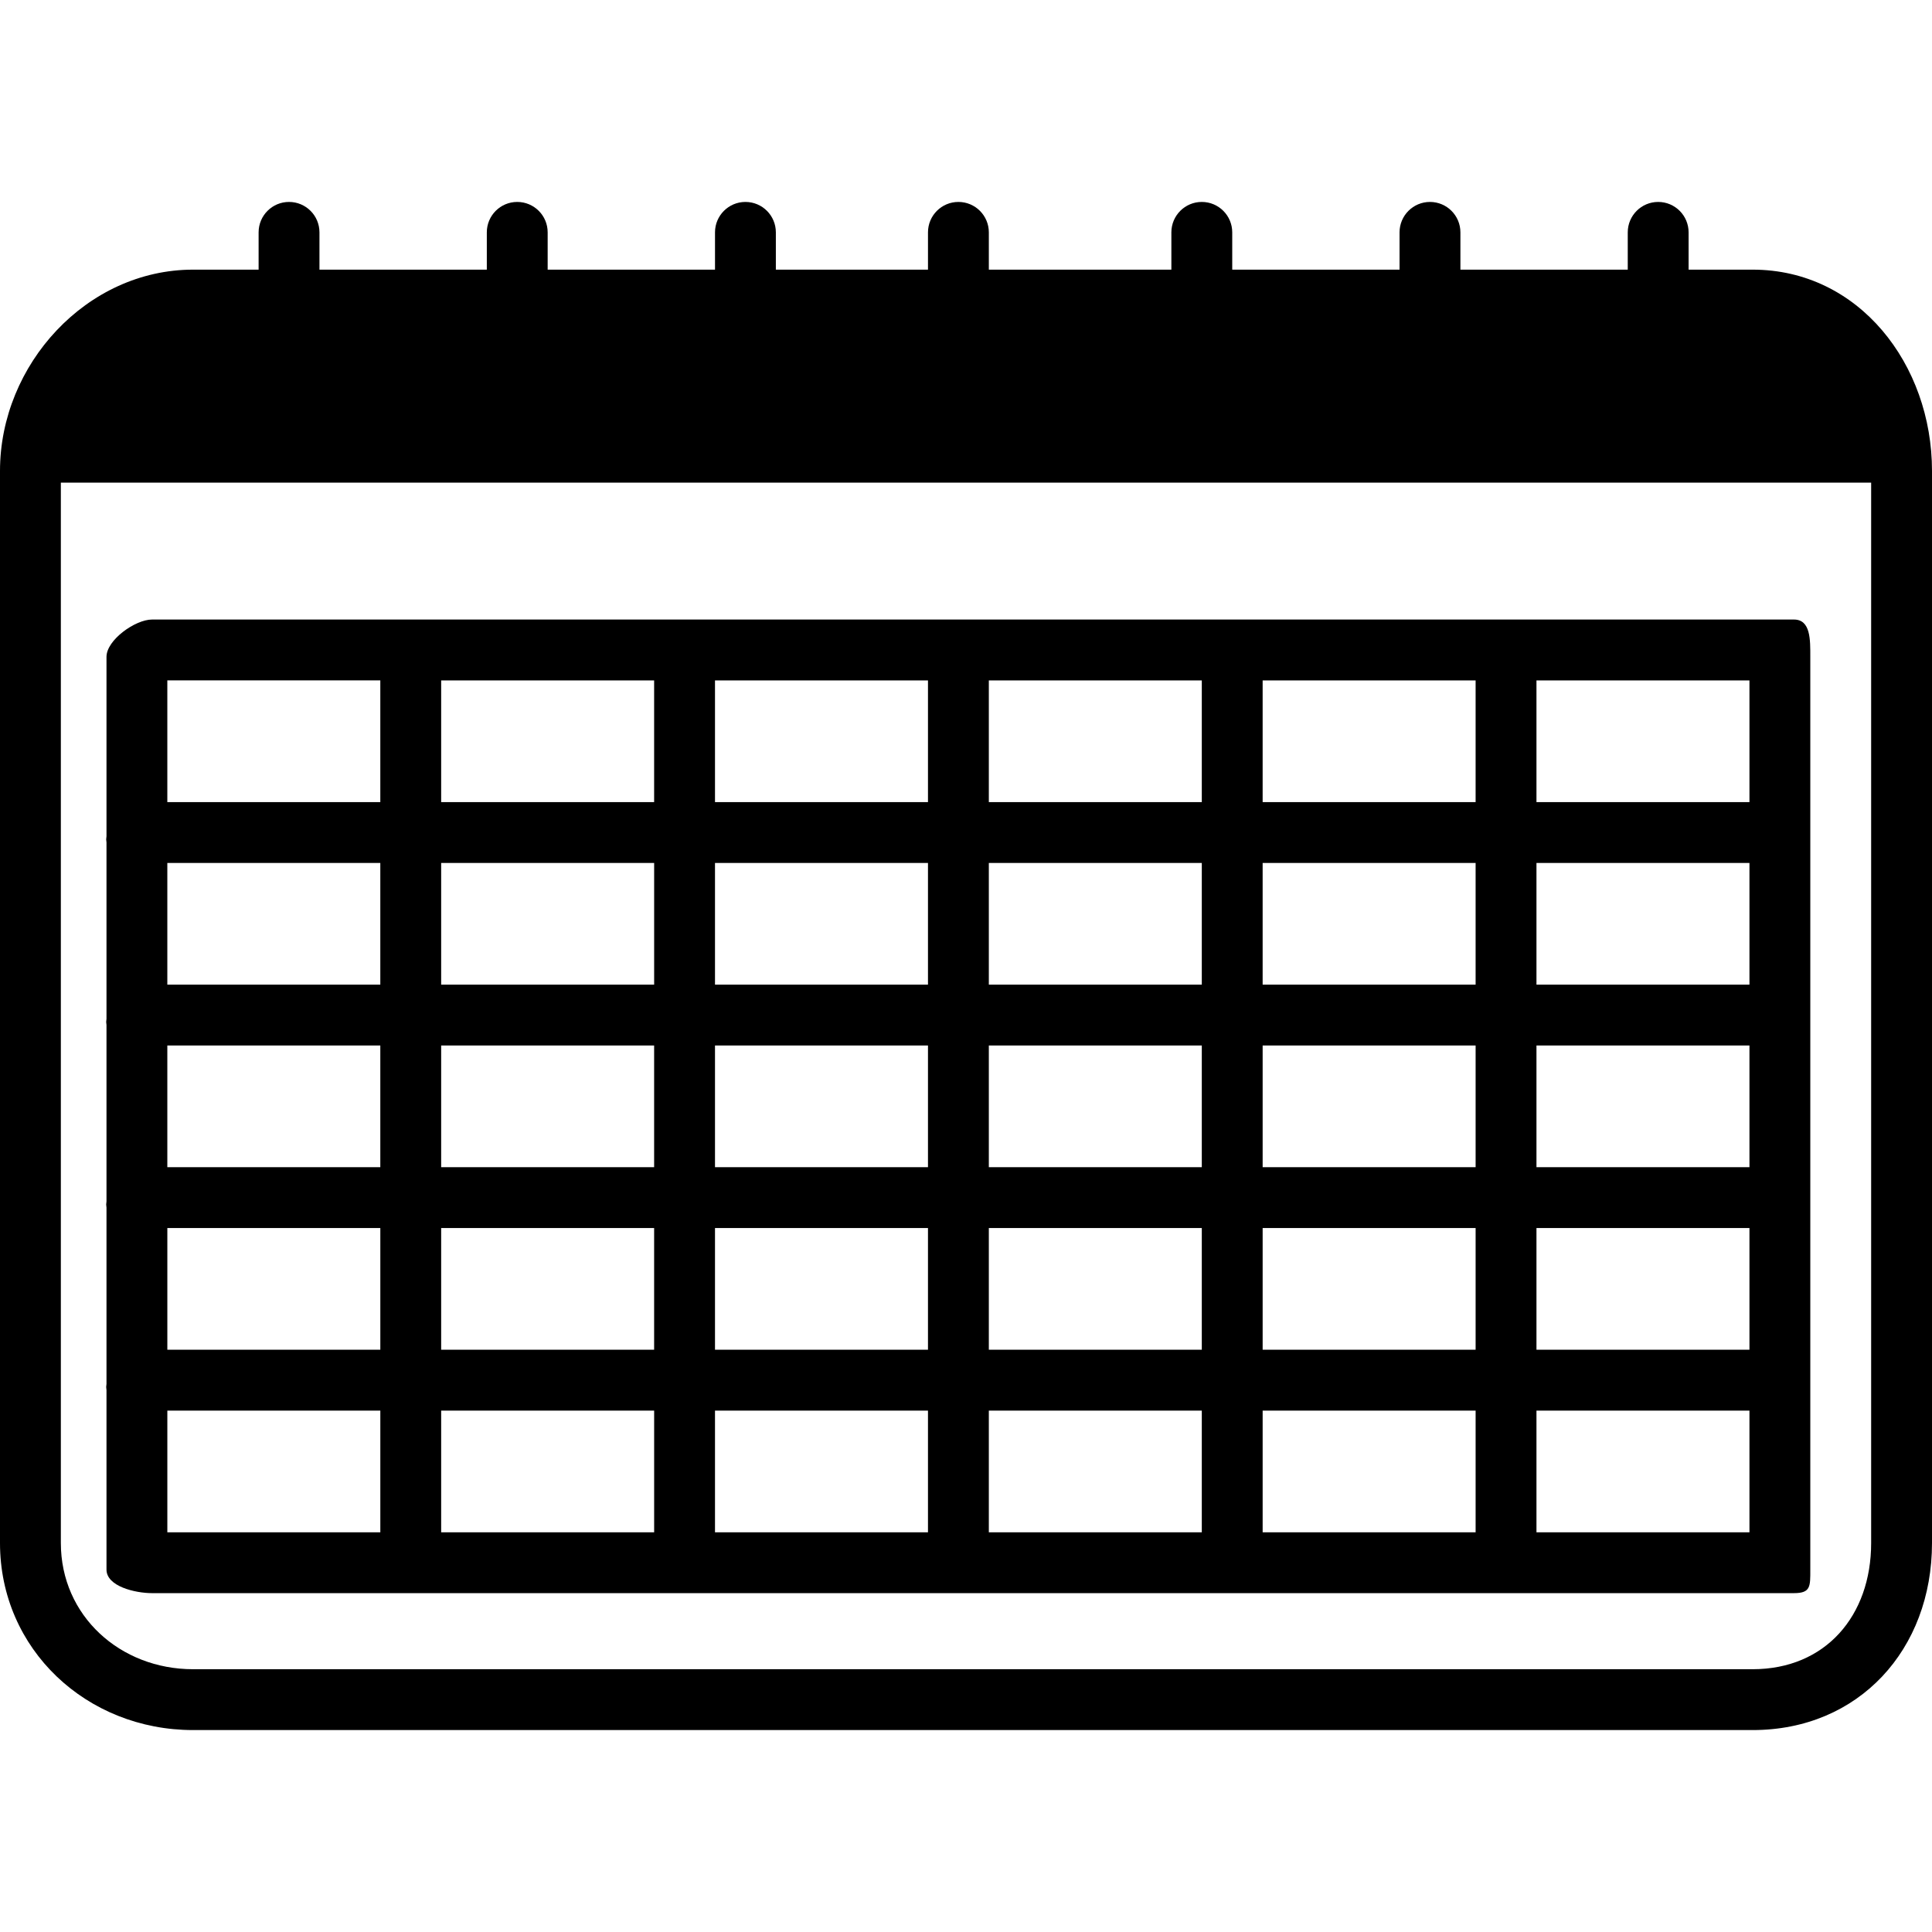 <?xml version="1.0" encoding="iso-8859-1"?>
<!-- Uploaded to: SVG Repo, www.svgrepo.com, Generator: SVG Repo Mixer Tools -->
<svg fill="#000000" height="800px" width="800px" version="1.1" id="Layer_1" xmlns="http://www.w3.org/2000/svg" xmlns:xlink="http://www.w3.org/1999/xlink" 
	 viewBox="0 0 500 500" xml:space="preserve">
<g>
	<g>
		<path d="M453.584,69.784h-16.576v-9.648c0-4.352-3.528-7.876-7.876-7.876c-4.344,0-7.872,3.52-7.872,7.876v9.648h-43.308v-9.648
			c0-4.352-3.528-7.876-7.876-7.876c-4.348,0-7.876,3.52-7.876,7.876v9.648h-43.3v-9.648c0-4.352-3.528-7.876-7.876-7.876
			c-4.348,0-7.876,3.52-7.876,7.876v9.648h-47.24v-9.648c0-4.352-3.528-7.876-7.876-7.876c-4.348,0-7.872,3.52-7.872,7.876v9.648
			h-39.372v-9.648c0-4.352-3.524-7.876-7.872-7.876c-4.348,0-7.876,3.52-7.876,7.876v9.648h-43.308v-9.648
			c0-4.352-3.524-7.876-7.876-7.876c-4.348,0-7.872,3.52-7.872,7.876v9.648H82.676v-9.648c0-4.352-3.524-7.876-7.876-7.876
			c-4.348,0-7.872,3.52-7.872,7.876v9.648H49.96C22.44,69.784,0,94.336,0,121.868v277.468c0,27.528,22.44,48.404,49.964,48.404
			h403.62c27.52,0,46.416-20.876,46.416-48.404V121.868C500,94.336,481.1,69.784,453.584,69.784z M484.252,399.332
			c0,18.848-11.832,32.66-30.668,32.66H49.964c-18.84,0-34.216-13.812-34.216-32.656V124.904h468.504V399.332z"/>
	</g>
</g>
<g>
	<g>
		<path d="M468.504,169.988c0-4.348,0.124-9.652-4.224-9.652H39.34c-4.348,0-11.78,5.304-11.78,9.652v46.444
			c0,0.264-0.08,0.52-0.08,0.8c0,0.28,0.08,0.536,0.08,0.8v45.644c0,0.264-0.08,0.524-0.08,0.8s0.08,0.532,0.08,0.8v45.644
			c0,0.264-0.08,0.52-0.08,0.8c0,0.28,0.08,0.536,0.08,0.8v45.644c0,0.264-0.08,0.524-0.08,0.8s0.08,0.532,0.08,0.8v46.444
			c0,4.348,7.432,6.096,11.78,6.096h424.94c4.348,0,4.224-1.748,4.224-6.096V169.988z M326.772,176.088h55.116v31.496h-55.116
			V176.088z M185.04,176.088h55.12v31.496h-55.12V176.088z M185.04,223.328h55.12v31.496h-55.12V223.328z M185.04,270.576h55.12
			v31.496h-55.12V270.576z M114.172,176.088h55.116v31.496h-55.116V176.088z M114.172,270.576h55.116v31.496h-55.116V270.576z
			 M114.172,317.816h55.116v31.496h-55.116V317.816z M43.304,176.084h55.12v31.496h-55.12V176.084z M43.304,223.328h55.12v31.496
			h-55.12V223.328z M43.304,270.576h55.12v31.496h-55.12V270.576z M98.428,396.56h-55.12v-31.496h55.12V396.56z M98.428,349.312
			h-55.12v-31.496h55.12V349.312z M169.292,396.56h-55.12v-31.496h55.12V396.56z M169.292,254.824h-55.12v-31.496h55.12V254.824z
			 M240.16,396.56h-55.12v-31.496h55.12V396.56z M240.16,349.312h-55.12v-31.496h55.12V349.312z M311.024,396.56h-55.116v-31.496
			h55.116V396.56z M311.024,349.312h-55.116v-31.496h55.116V349.312z M311.024,302.072h-55.116v-31.496h55.116V302.072z
			 M311.024,254.824h-55.116v-31.496h55.116V254.824z M311.024,207.584h-55.116v-31.496h55.116V207.584z M381.888,396.56h-55.116
			v-31.496h55.116V396.56z M381.888,349.312h-55.116v-31.496h55.116V349.312z M381.888,302.072h-55.116v-31.496h55.116V302.072z
			 M326.772,254.824v-31.496h55.116v31.496H326.772z M452.756,396.556h-55.12V365.06h55.12V396.556z M452.756,349.312h-55.12
			v-31.496h55.12V349.312z M452.756,302.072h-55.12v-31.496h55.12V302.072z M452.756,254.824h-55.12v-31.496h55.12V254.824z
			 M452.756,207.584h-55.12v-31.496h55.12V207.584z"/>
	</g>
</g>
</svg>